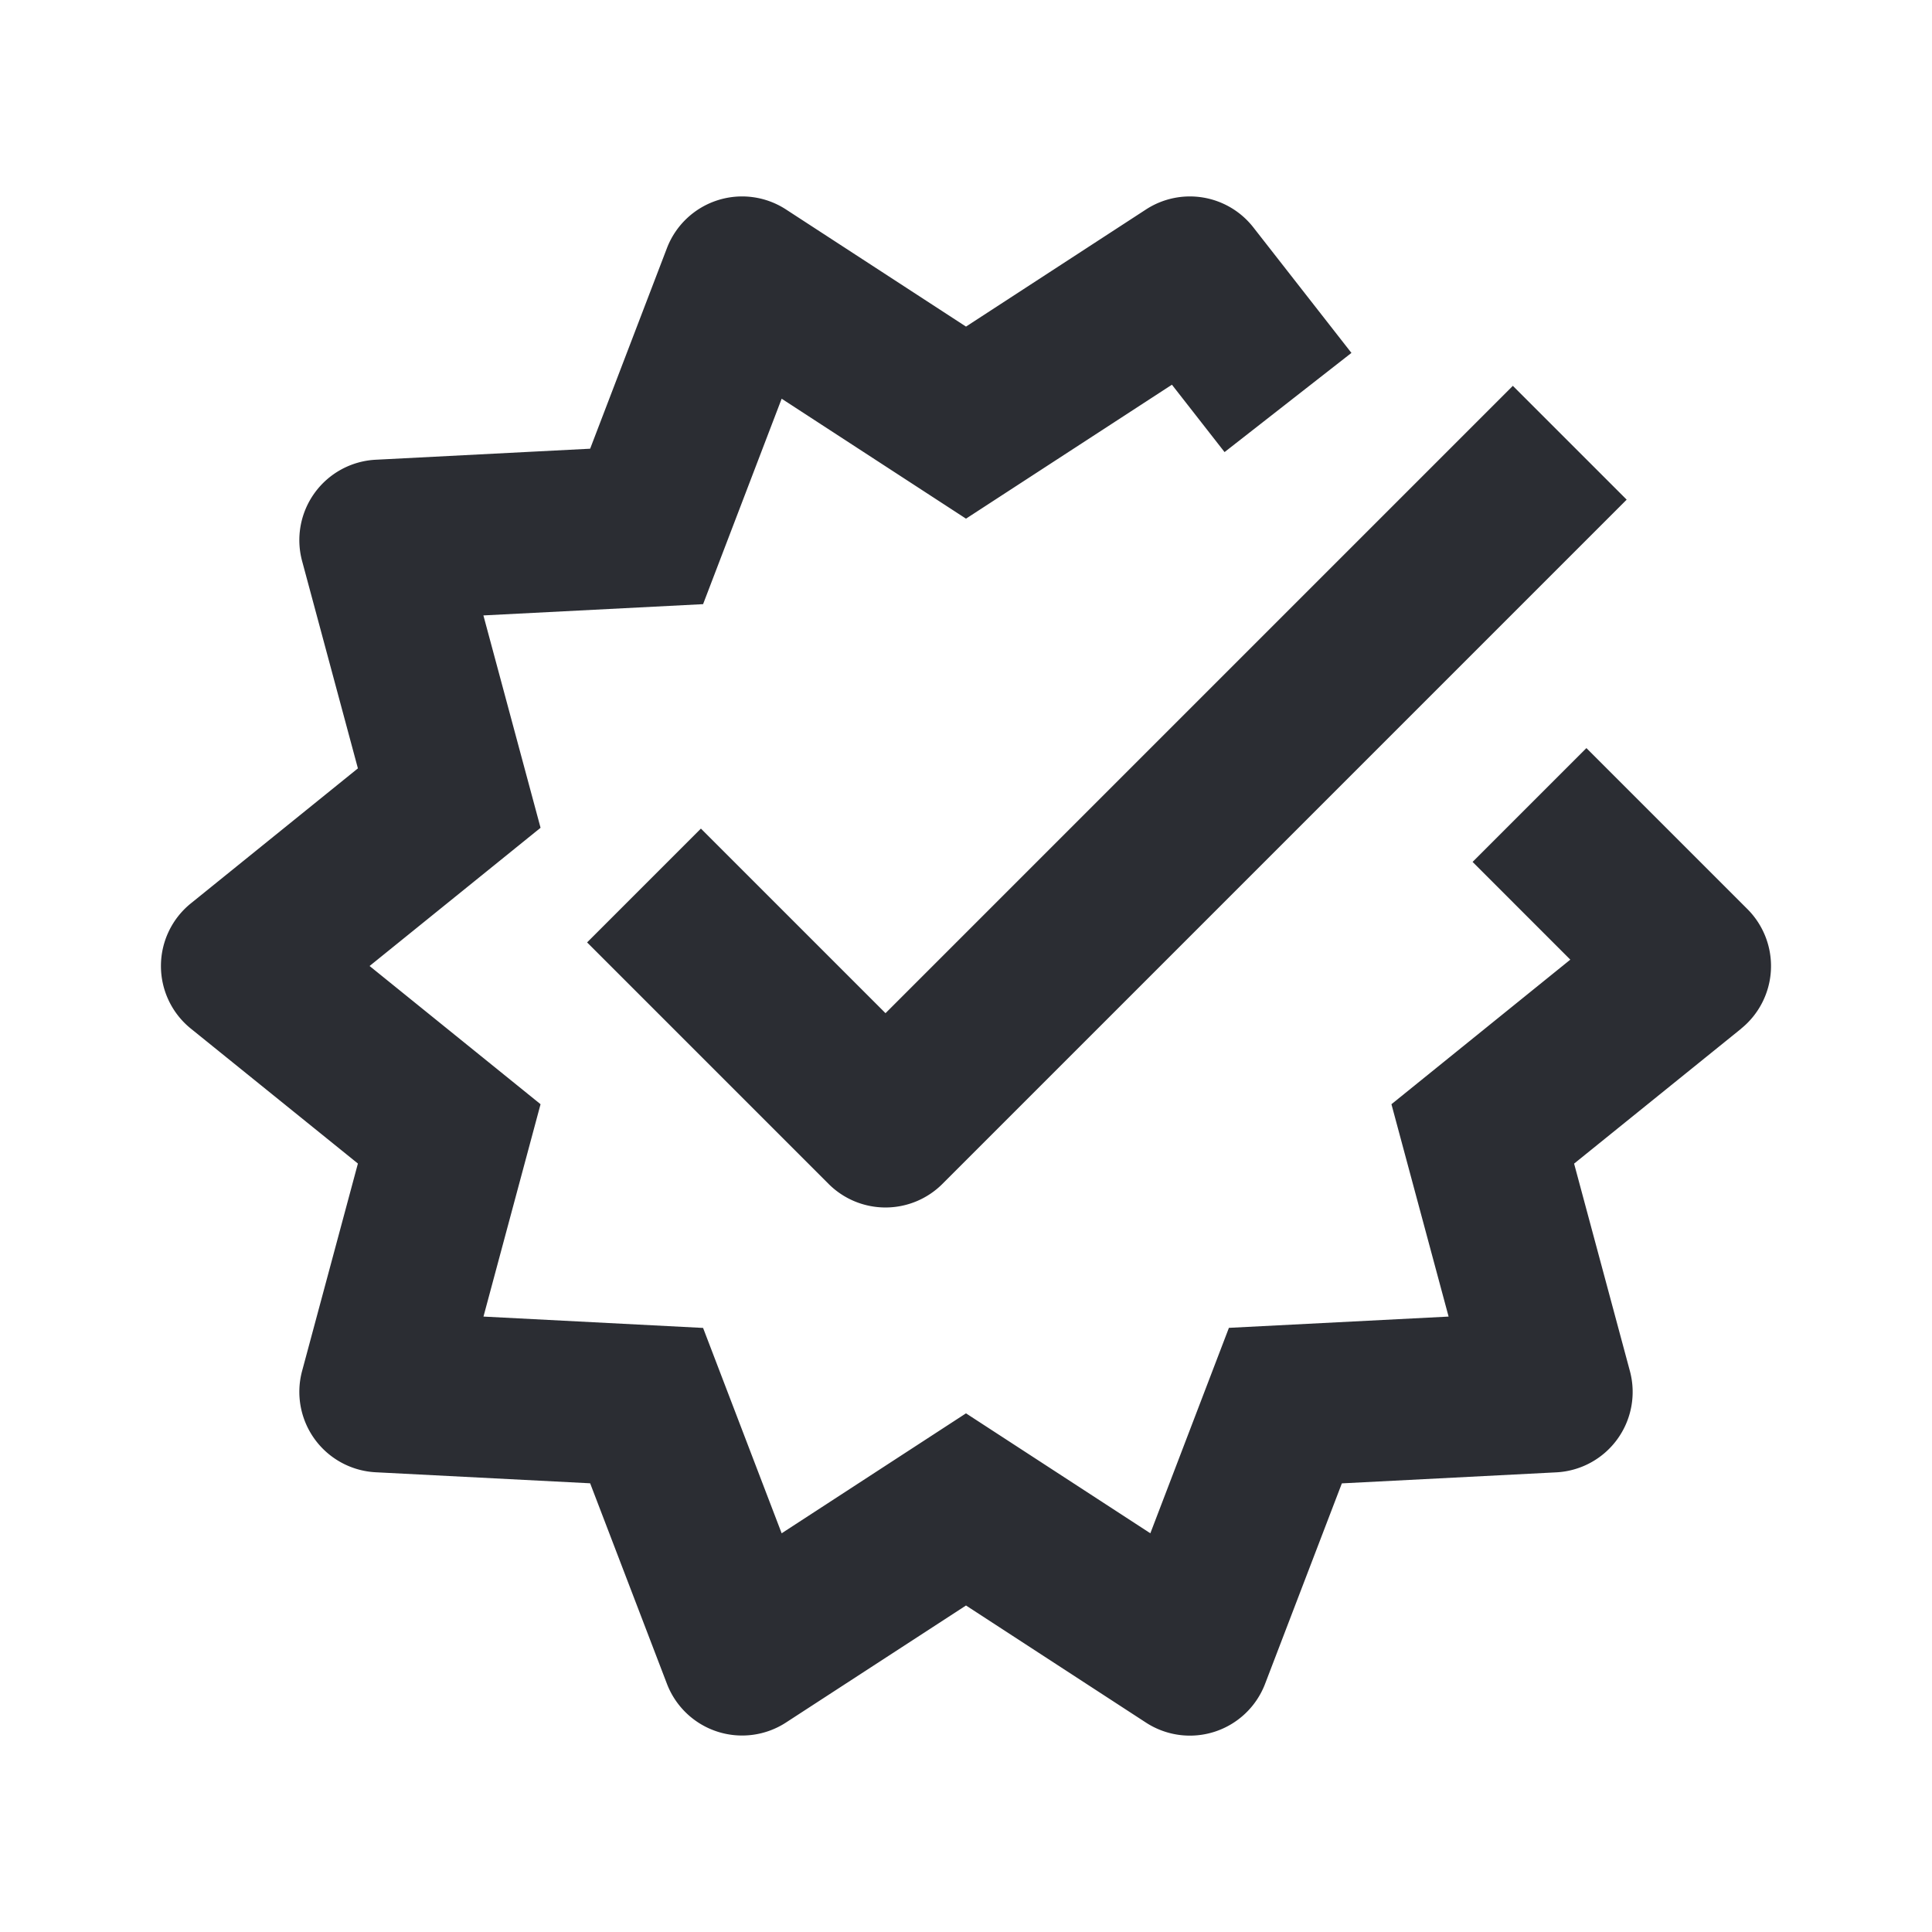 <svg width="24" height="24" viewBox="0 0 24 24" xmlns="http://www.w3.org/2000/svg"><g fill="#2B2D33"><path d="M21.629 12.778a1 1 0 00.078-1.485l-2-2-1.414 1.414 1.214 1.214-2.222 1.796.71 2.638-2.729.14-.976 2.552-2.29-1.49-2.29 1.49-.976-2.551-2.728-.141.709-2.638L4.591 12l2.124-1.717-.71-2.638 2.729-.14.976-2.552L12 6.443l2.558-1.664.654.837 1.576-1.232-1.219-1.56a1 1 0 00-1.333-.222L12 4.057 9.764 2.602a1 1 0 00-1.479.48l-.954 2.492-2.664.137a1 1 0 00-.914 1.259l.693 2.575-2.075 1.677a1 1 0 000 1.556l2.075 1.676-.693 2.576a1 1 0 00.914 1.259l2.664.137.954 2.491a1 1 0 001.48.48L12 19.944l2.236 1.455a1 1 0 001.479-.481l.954-2.491 2.664-.137a1 1 0 00.914-1.259l-.693-2.576 2.075-1.676z"/><path d="M11.707 14.707l8.5-8.5-1.414-1.414L11 12.586l-2.293-2.293-1.414 1.414 3 3a1 1 0 001.414 0z"/></g></svg>